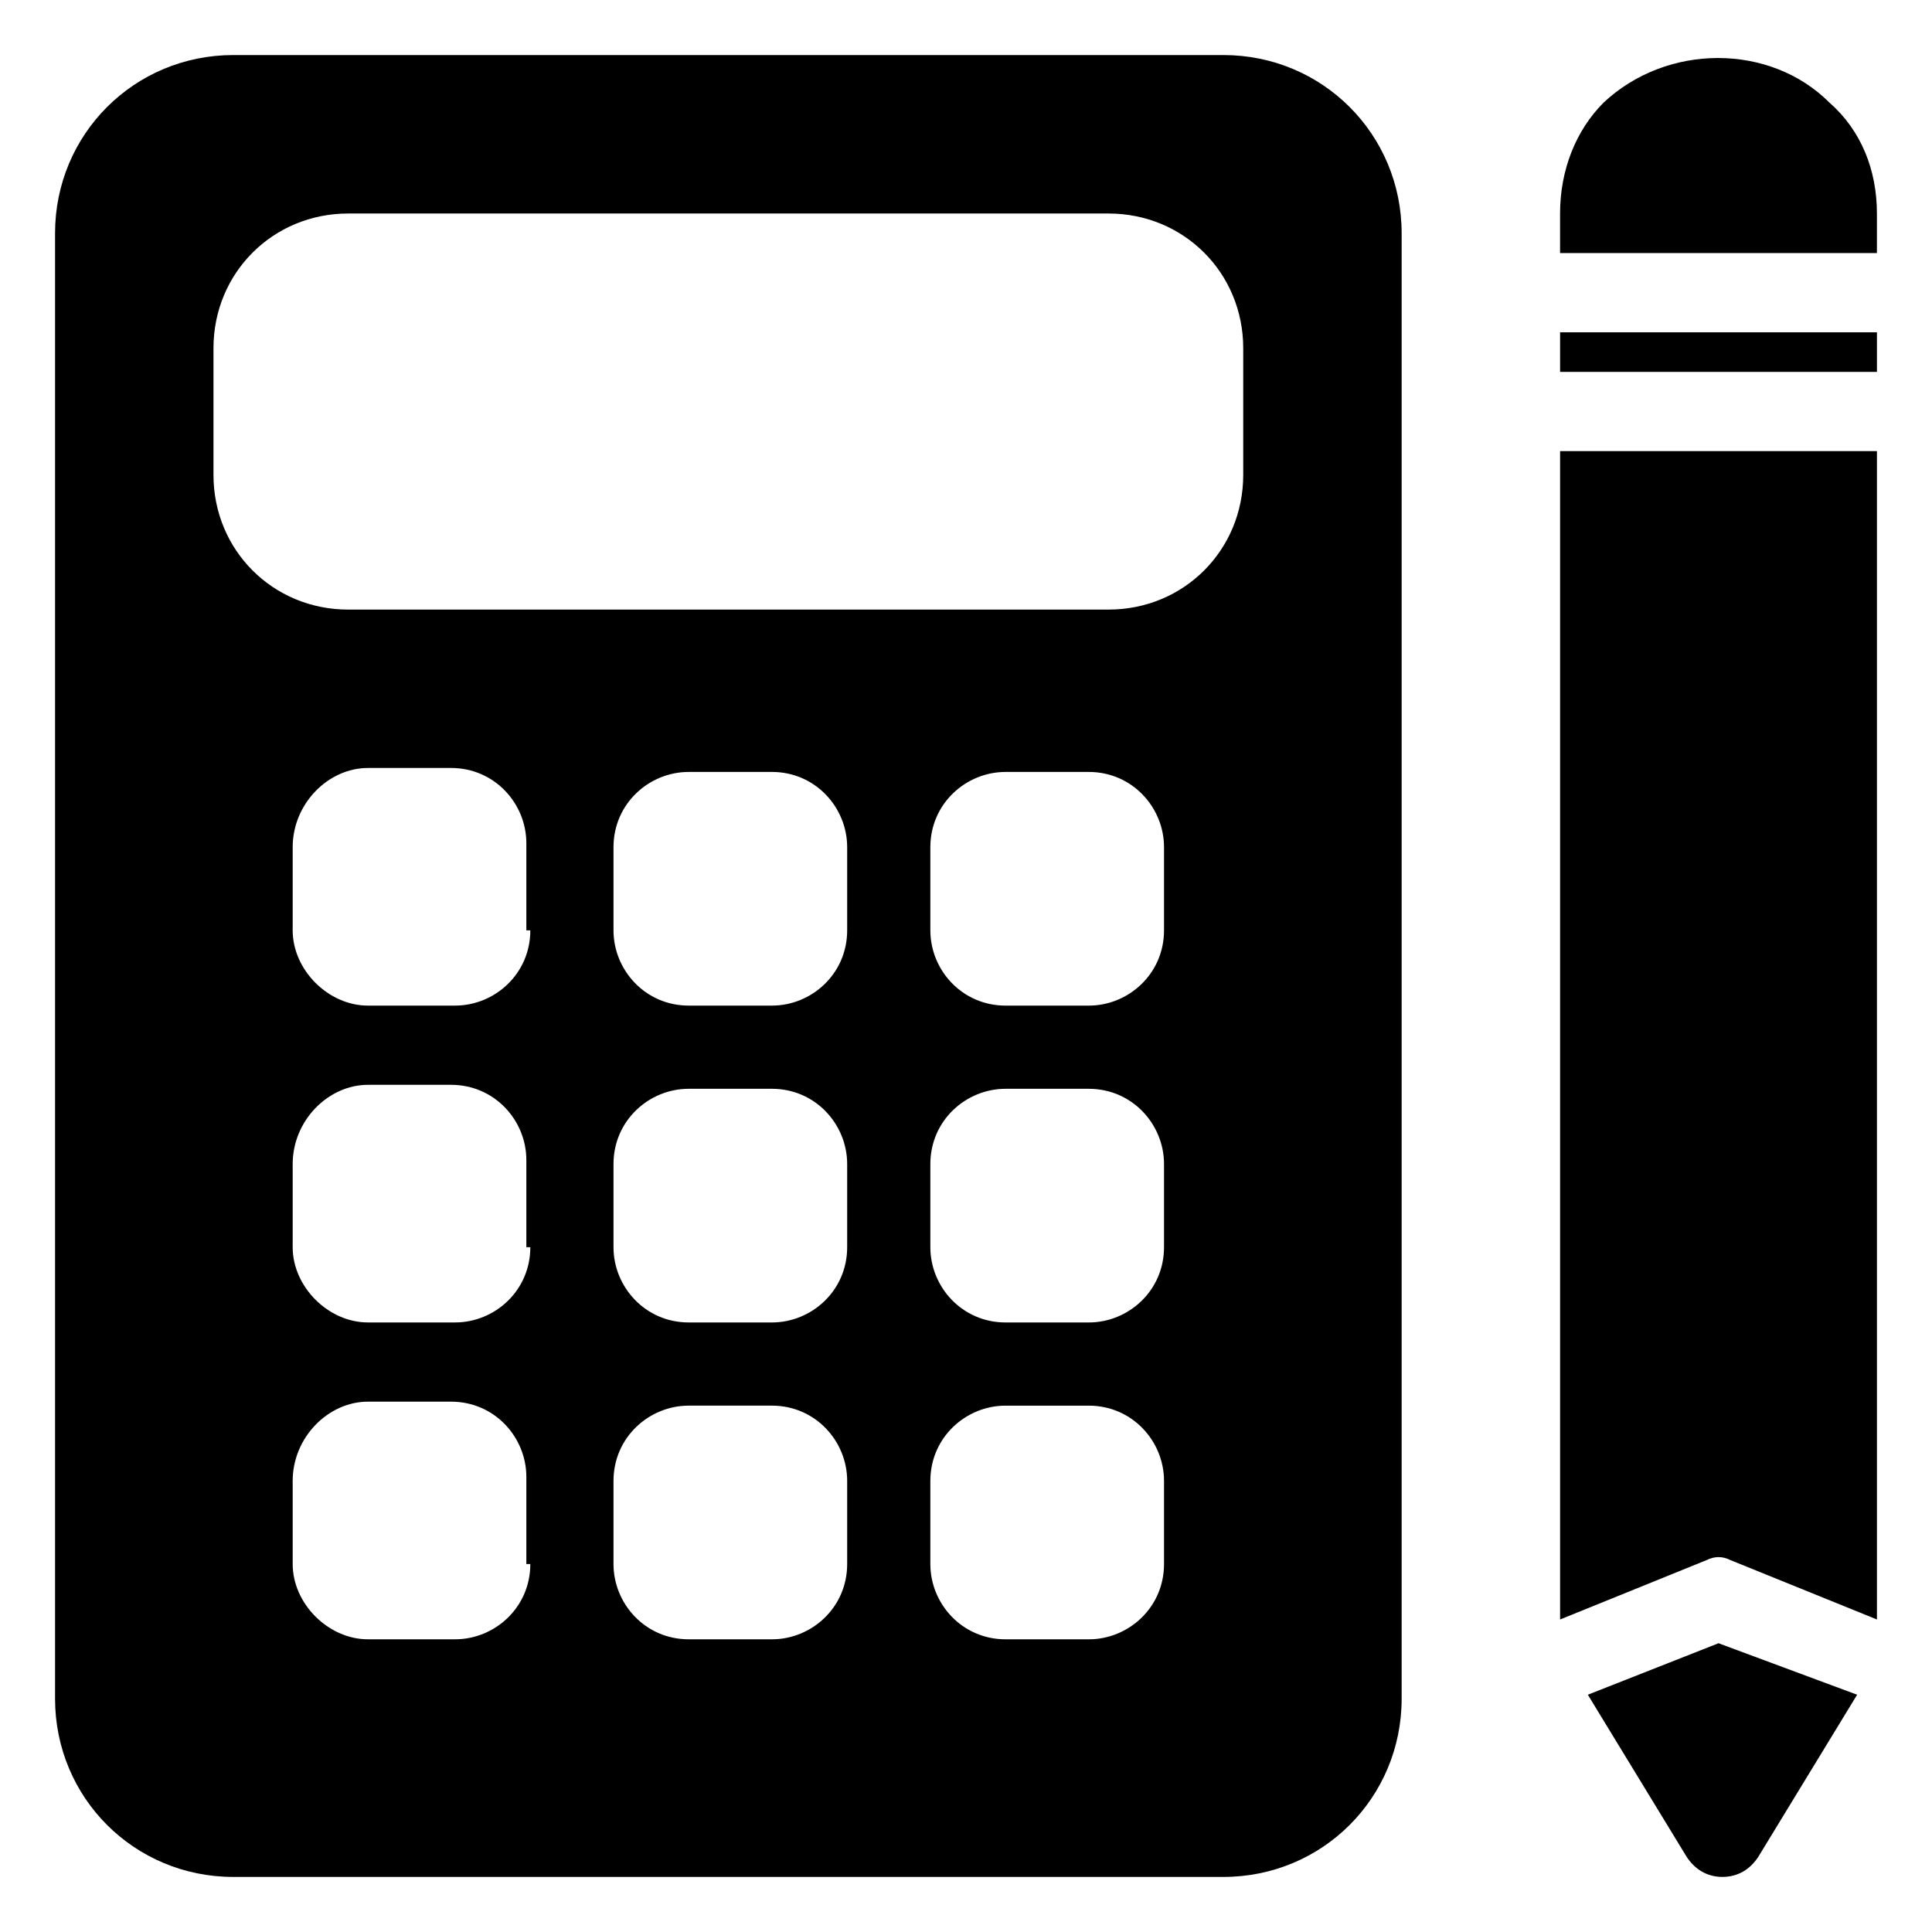 <?xml version="1.0" encoding="UTF-8"?>
<!-- Uploaded to: ICON Repo, www.svgrepo.com, Generator: ICON Repo Mixer Tools -->
<svg fill="#000000" width="800px" height="800px" version="1.1" viewBox="144 144 512 512" xmlns="http://www.w3.org/2000/svg">
 <g>
  <path d="m468.22 158.59h-262.4c-26.238 0-47.23 20.992-47.23 47.23v388.35c0 26.242 20.992 47.234 47.23 47.234h262.4c26.238 0 47.23-20.992 47.23-47.23v-388.35c0-26.242-20.992-47.234-47.23-47.234zm-183.68 399.9c0 11.547-9.445 19.941-19.941 19.941h-23.094c-10.496 0-19.941-9.445-19.941-19.941v-22.043c0-11.543 9.445-20.992 19.941-20.992h22.043c11.547 0 19.941 9.445 19.941 19.941v23.094zm0-83.969c0 11.547-9.445 19.941-19.941 19.941h-23.094c-10.496 0-19.941-9.445-19.941-19.941v-22.043c0-11.543 9.445-20.988 19.941-20.988h22.043c11.547 0 19.941 9.445 19.941 19.941v23.09zm0-83.969c0 11.547-9.445 19.941-19.941 19.941l-23.094 0.004c-10.496 0-19.941-9.449-19.941-19.945v-22.043c0-11.543 9.445-20.988 19.941-20.988h22.043c11.547 0 19.941 9.445 19.941 19.941v23.09zm83.969 167.94c0 11.547-9.445 19.941-19.941 19.941h-22.043c-11.547 0-19.941-9.445-19.941-19.941v-22.043c0-11.547 9.445-19.941 19.941-19.941h22.043c11.547 0 19.941 9.445 19.941 19.941zm0-83.969c0 11.547-9.445 19.941-19.941 19.941h-22.043c-11.547 0-19.941-9.445-19.941-19.941v-22.043c0-11.547 9.445-19.941 19.941-19.941h22.043c11.547 0 19.941 9.445 19.941 19.941zm0-83.969c0 11.547-9.445 19.941-19.941 19.941h-22.043c-11.547 0-19.941-9.445-19.941-19.941v-22.043c0-11.547 9.445-19.941 19.941-19.941h22.043c11.547 0 19.941 9.445 19.941 19.941zm83.969 167.94c0 11.547-9.445 19.941-19.941 19.941h-22.043c-11.547 0-19.941-9.445-19.941-19.941v-22.043c0-11.547 9.445-19.941 19.941-19.941h22.043c11.547 0 19.941 9.445 19.941 19.941zm0-83.969c0 11.547-9.445 19.941-19.941 19.941h-22.043c-11.547 0-19.941-9.445-19.941-19.941v-22.043c0-11.547 9.445-19.941 19.941-19.941h22.043c11.547 0 19.941 9.445 19.941 19.941zm0-83.969c0 11.547-9.445 19.941-19.941 19.941h-22.043c-11.547 0-19.941-9.445-19.941-19.941v-22.043c0-11.547 9.445-19.941 19.941-19.941h22.043c11.547 0 19.941 9.445 19.941 19.941zm20.992-120.7c0 19.941-15.742 35.688-35.688 35.688h-201.52c-19.945 0-35.688-15.746-35.688-35.688v-33.586c0-19.945 15.742-35.688 35.688-35.688h201.52c19.941 0 35.688 15.742 35.688 35.688z"/>
  <path d="m557.44 573.18 38.836-15.742c2.098-1.051 4.199-1.051 6.297 0l38.836 15.742v-309.63h-83.969z"/>
  <path d="m557.44 232.06h83.969v10.496h-83.969z"/>
  <path d="m628.81 171.18c-15.742-15.742-43.035-15.742-59.828 0-7.348 7.348-11.547 17.844-11.547 29.391v10.496h83.969v-10.496c0-11.547-4.199-22.043-12.594-29.391z"/>
  <path d="m564.79 593.12 26.238 43.035c2.098 3.148 5.246 5.246 9.445 5.246s7.348-2.098 9.445-5.246l26.238-43.035-36.73-13.645z"/>
 </g>
</svg>